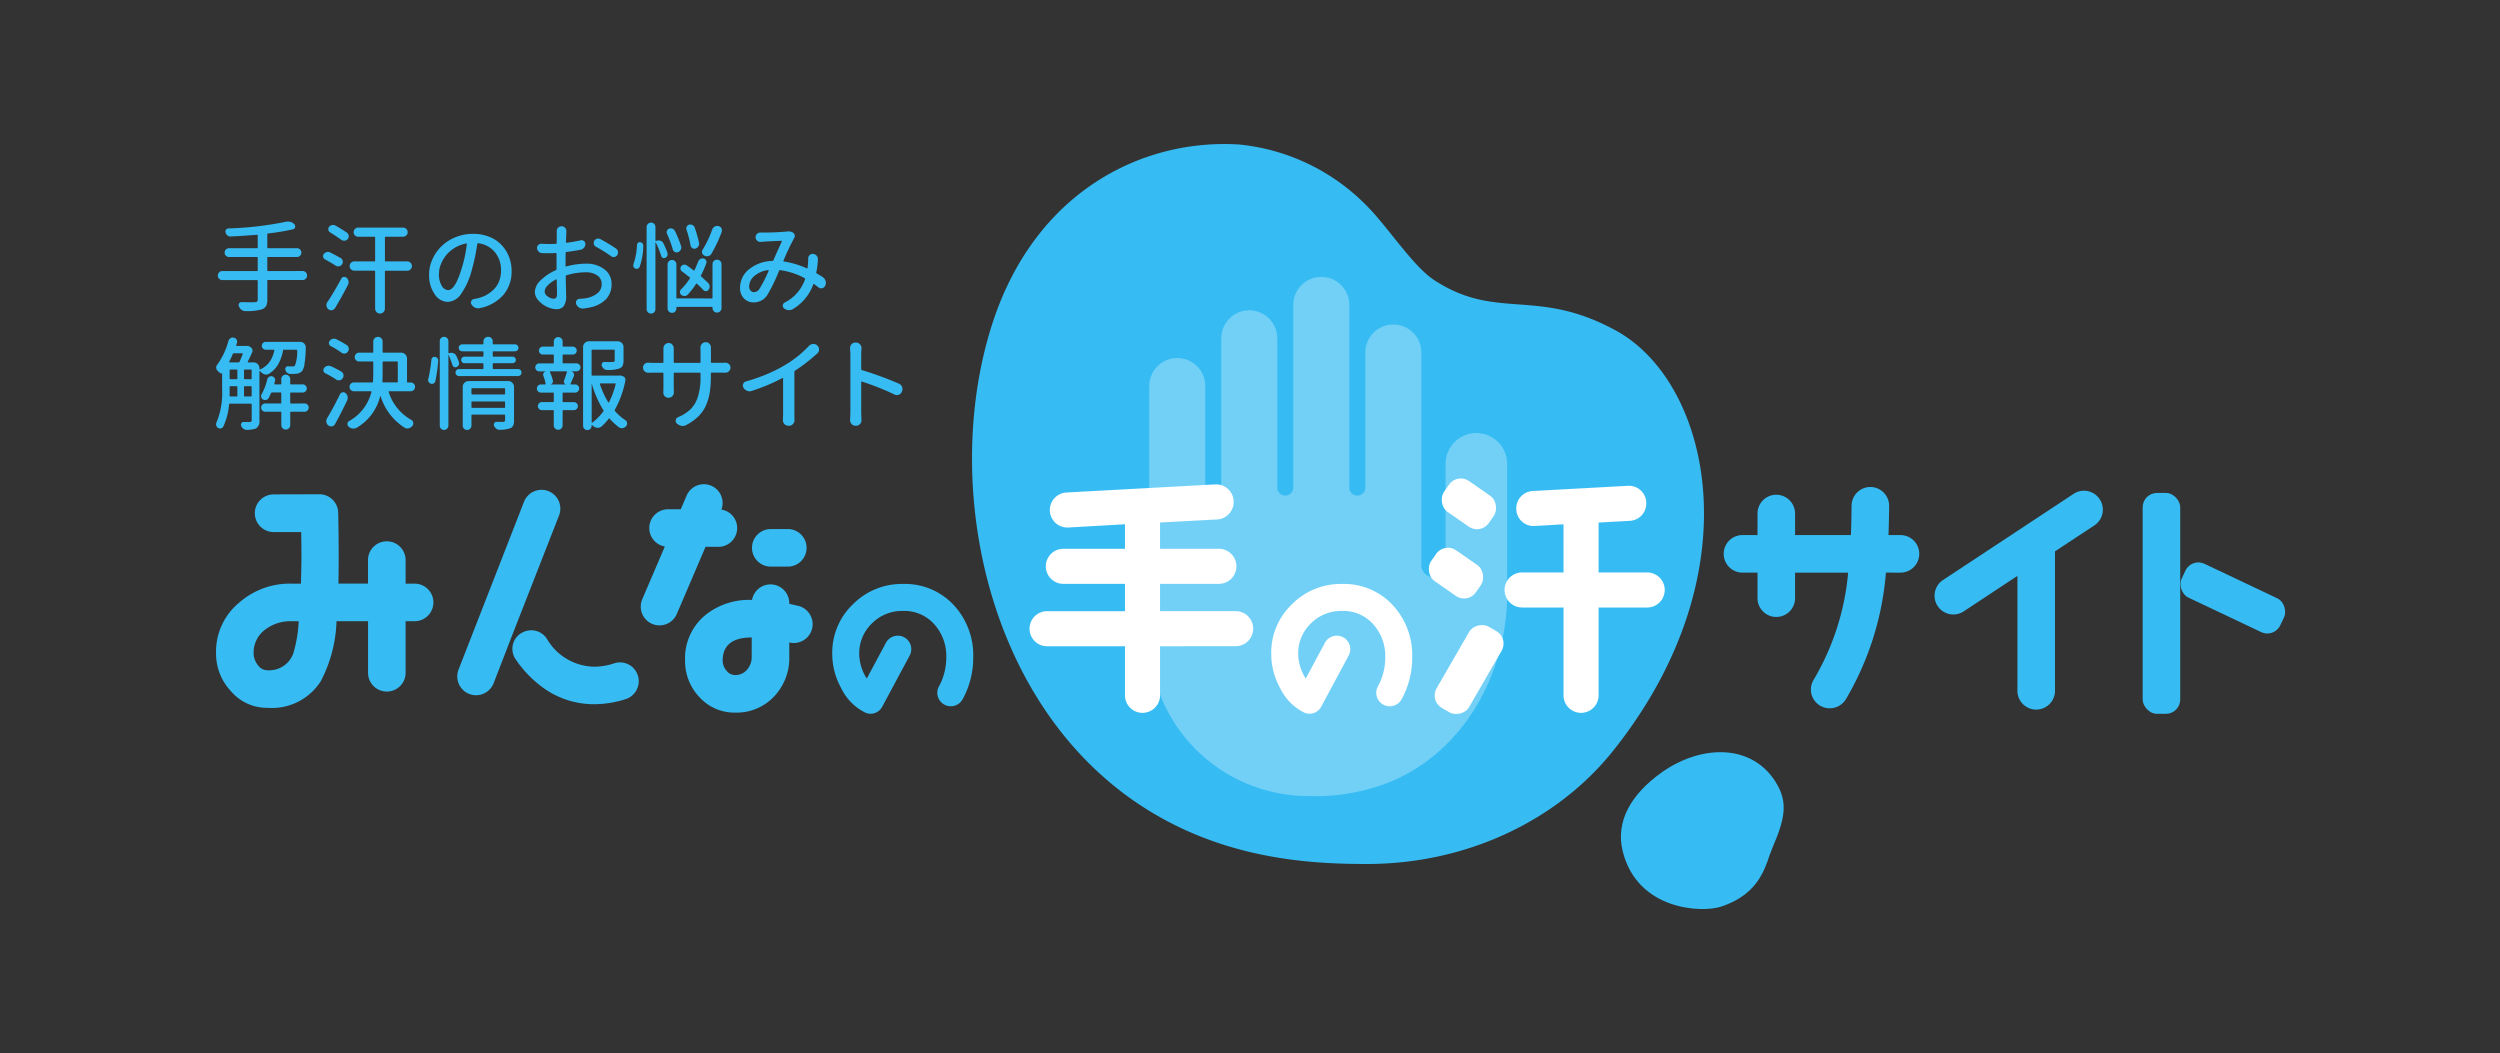 <svg xmlns="http://www.w3.org/2000/svg" width="292" height="123" viewBox="0 0 292 123">
  <rect x="0" y="0" width="292" height="123" fill="#333333" stroke="none"/>
  <g id="logo" transform="translate(-201.352 135.722)">
    <rect id="長方形_5067" data-name="長方形 5067" width="292" height="123" transform="translate(201.352 -135.722)" fill="none"/>
    <g id="グループ_3742" data-name="グループ 3742" transform="translate(226.586 -118.9)">
      <g id="グループ_3741" data-name="グループ 3741">
        <path id="パス_9225" data-name="パス 9225" d="M363.268-101.106c-9.3-5.12-13.915-1.1-21.283-5.93-2.448-1.607-5.311-6.061-7.723-8.524a24.206,24.206,0,0,0-15.012-7.3c-11.31-.73-24.029,5.5-28.972,21.278-6.012,19.186-.252,46.372,20.077,57.5,8.786,4.809,17.657,5.249,23.714,5.257,11.829.016,22.367-5.152,28.787-13.17C379.5-72.785,374.289-95.039,363.268-101.106Z" transform="translate(-199.721 122.918)" fill="#36bcf3"/>
        <path id="パス_9226" data-name="パス 9226" d="M303.766-69.063V-98.291a3.275,3.275,0,0,1,3.27-3.272,3.275,3.275,0,0,1,3.272,3.272v11.856a.935.935,0,0,0,.935.934.934.934,0,0,0,.934-.934v-17.432a3.274,3.274,0,0,1,3.272-3.27,3.274,3.274,0,0,1,3.27,3.27v17.432a.935.935,0,0,0,.936.934.934.934,0,0,0,.934-.934v-21.335a3.275,3.275,0,0,1,3.272-3.272,3.275,3.275,0,0,1,3.272,3.272v21.335a.934.934,0,0,0,.934.934.934.934,0,0,0,.934-.934V-102.21a3.275,3.275,0,0,1,3.272-3.272,3.275,3.275,0,0,1,3.272,3.272V-78.6h0v1.213a1.415,1.415,0,0,0,1.415,1.415,1.415,1.415,0,0,0,1.415-1.415V-89.2a3.6,3.6,0,0,1,3.595-3.6,3.6,3.6,0,0,1,3.6,3.6v13.96c.4,11.278-6.211,21.684-16.7,24.148a22.6,22.6,0,0,1-6.451.682,18.583,18.583,0,0,1-18.652-18.652Z" transform="translate(-194.767 126.563)" fill="#72d0f7"/>
        <path id="パス_9227" data-name="パス 9227" d="M242.7-76.914v6.025a2.195,2.195,0,0,1-2.194,2.194h0a2.195,2.195,0,0,1-2.194-2.194v-6.025h-3.684a16.147,16.147,0,0,1-1.843,7.02,6.776,6.776,0,0,1-6.2,3.1,5.521,5.521,0,0,1-4.3-1.96,6.38,6.38,0,0,1-1.725-4.445,7.381,7.381,0,0,1,2.662-5.849,8.966,8.966,0,0,1,6.112-2.253h1.14c.03-1.228.059-2.31.059-3.216,0-.264,0-1.2-.029-2.808h-3.215a2.2,2.2,0,0,1-2.2-2.2h0a2.2,2.2,0,0,1,2.19-2.2l5.345-.017a2.2,2.2,0,0,1,2.2,2.155q.1,4.424.029,8.28h3.452V-84.05a2.195,2.195,0,0,1,2.194-2.194h0A2.195,2.195,0,0,1,242.7-84.05V-81.3h1.052a2.194,2.194,0,0,1,2.193,2.194h0a2.192,2.192,0,0,1-2.193,2.193Zm-13.367,0a4.831,4.831,0,0,0-3.013.966,3.319,3.319,0,0,0-1.374,2.75,2.232,2.232,0,0,0,.468,1.374,1.389,1.389,0,0,0,1.171.644,3,3,0,0,0,2.982-1.93,15.193,15.193,0,0,0,.644-3.8Z" transform="translate(-220.558 132.648)" fill="#36bcf3"/>
        <path id="パス_9228" data-name="パス 9228" d="M247.907-73.834l-1.659,4.287a2.2,2.2,0,0,1-2.852,1.252h0a2.2,2.2,0,0,1-1.243-2.843l7.645-19.6a2.2,2.2,0,0,1,2.85-1.246h0a2.2,2.2,0,0,1,1.242,2.846l-5.6,14.307Z" transform="translate(-213.828 132.525)" fill="#36bcf3"/>
        <g id="グループ_3735" data-name="グループ 3735" transform="translate(95.02 39.757)">
          <path id="パス_9229" data-name="パス 9229" d="M308.317-73.712v5.732a2.046,2.046,0,0,1-2.047,2.047h0a2.046,2.046,0,0,1-2.047-2.047v-5.732h-9.1a2.048,2.048,0,0,1-2.048-2.047h0a2.048,2.048,0,0,1,2.048-2.048h9.1V-81h-7.2a2.048,2.048,0,0,1-2.047-2.047h0a2.048,2.048,0,0,1,2.047-2.048h7.2v-2.866l-6.613.38a2.048,2.048,0,0,1-2.161-1.927h0a2.047,2.047,0,0,1,1.933-2.161l17.376-.947a2.05,2.05,0,0,1,2.159,1.93h0a2.051,2.051,0,0,1-1.937,2.164l-6.663.357v3.071h6.874a2.048,2.048,0,0,1,2.047,2.048h0A2.048,2.048,0,0,1,315.191-81h-6.874v3.187h8.833a2.047,2.047,0,0,1,2.047,2.048h0a2.047,2.047,0,0,1-2.047,2.047Z" transform="translate(-293.079 92.615)" fill="#fff"/>
        </g>
        <path id="パス_9230" data-name="パス 9230" d="M288.363-69.808h0a1.559,1.559,0,0,1-.43-1.966,7.017,7.017,0,0,0,.868-3.416,5.528,5.528,0,0,0-1.365-3.822,4.668,4.668,0,0,0-3.7-1.6,4.961,4.961,0,0,0-3.613,1.449,4.837,4.837,0,0,0-1.491,3.591,5.463,5.463,0,0,0,.882,2.858l2.239-4.177a1.573,1.573,0,0,1,2.132-.642h0a1.574,1.574,0,0,1,.641,2.13l-3.215,5.99a1.528,1.528,0,0,1-1.972.675l-.013-.007a6.128,6.128,0,0,1-2.814-2.877,8.2,8.2,0,0,1-1.03-3.95,7.816,7.816,0,0,1,2.416-5.818,8.023,8.023,0,0,1,5.839-2.373,7.752,7.752,0,0,1,5.923,2.457,8.594,8.594,0,0,1,2.289,6.112,10.063,10.063,0,0,1-1.24,4.9A1.577,1.577,0,0,1,288.363-69.808Z" transform="translate(-203.509 135.147)" fill="#36bcf3"/>
        <g id="グループ_3736" data-name="グループ 3736" transform="translate(123.248 51.388)">
          <path id="パス_9231" data-name="パス 9231" d="M327.488-69.808h0a1.561,1.561,0,0,1-.43-1.966,7.018,7.018,0,0,0,.87-3.416,5.534,5.534,0,0,0-1.365-3.822,4.672,4.672,0,0,0-3.7-1.6,4.964,4.964,0,0,0-3.613,1.449,4.837,4.837,0,0,0-1.491,3.591,5.454,5.454,0,0,0,.883,2.858l2.238-4.177a1.573,1.573,0,0,1,2.132-.642h0a1.573,1.573,0,0,1,.641,2.13l-3.215,5.99a1.527,1.527,0,0,1-1.972.675l-.013-.007a6.133,6.133,0,0,1-2.814-2.877,8.2,8.2,0,0,1-1.029-3.95,7.815,7.815,0,0,1,2.415-5.818,8.025,8.025,0,0,1,5.839-2.373,7.752,7.752,0,0,1,5.923,2.457,8.594,8.594,0,0,1,2.289,6.112,10.063,10.063,0,0,1-1.24,4.9A1.577,1.577,0,0,1,327.488-69.808Z" transform="translate(-314.612 83.759)" fill="#fff"/>
        </g>
        <path id="パス_9232" data-name="パス 9232" d="M373.9-82.384A34.581,34.581,0,0,1,369.224-67.6a2.207,2.207,0,0,1-3.2.629h0a2.188,2.188,0,0,1-.566-2.9,29.581,29.581,0,0,0,4.028-12.508h-6.2V-79.4a2.192,2.192,0,0,1-2.193,2.193h0A2.194,2.194,0,0,1,358.9-79.4v-2.984h-1.755a2.194,2.194,0,0,1-2.193-2.194h0a2.192,2.192,0,0,1,2.193-2.193H358.9v-2.515a2.195,2.195,0,0,1,2.194-2.194h0a2.194,2.194,0,0,1,2.193,2.194v2.515h6.522q.059-1.472.078-3.438a2.2,2.2,0,0,1,2.193-2.177h0a2.2,2.2,0,0,1,2.194,2.222q-.02,1.9-.076,3.394h1.4a2.194,2.194,0,0,1,2.194,2.193h0a2.195,2.195,0,0,1-2.194,2.194Z" transform="translate(-178.857 132.445)" fill="#36bcf3"/>
        <path id="パス_9233" data-name="パス 9233" d="M387.852-84.974v16.291a2.195,2.195,0,0,1-2.194,2.194h0a2.194,2.194,0,0,1-2.193-2.194V-82.108l-6.276,4.147a2.194,2.194,0,0,1-3.036-.618h0a2.194,2.194,0,0,1,.619-3.044L390.027-91.69a2.192,2.192,0,0,1,3.04.624l.013.02a2.195,2.195,0,0,1-.625,3.039Z" transform="translate(-173.063 132.548)" fill="#36bcf3"/>
        <g id="グループ_3738" data-name="グループ 3738" transform="translate(140.958 38.406)">
          <g id="グループ_3737" data-name="グループ 3737" transform="translate(9.538 1.513)">
            <path id="パス_9234" data-name="パス 9234" d="M342.289-87.995l-3.377.2a2.017,2.017,0,0,1-2.135-1.9l0-.054a2.019,2.019,0,0,1,1.905-2.131l11.143-.61a2.018,2.018,0,0,1,2.126,1.9l0,.06a2.018,2.018,0,0,1-1.9,2.132c-1.975.108-3.663.2-3.663.2v5.828h5.676a2.048,2.048,0,0,1,2.048,2.048h0a2.048,2.048,0,0,1-2.048,2.047h-5.676v10.257a2.047,2.047,0,0,1-2.047,2.047h0a2.047,2.047,0,0,1-2.048-2.047V-78.276h-4.84a2.048,2.048,0,0,1-2.047-2.047h0a2.048,2.048,0,0,1,2.047-2.048h4.84Z" transform="translate(-335.402 92.491)" fill="#fff"/>
          </g>
          <rect id="長方形_5068" data-name="長方形 5068" width="6.376" height="4.387" rx="1.67" transform="matrix(0.82, 0.572, -0.572, 0.82, 4.017, 0)" fill="#fff"/>
          <rect id="長方形_5069" data-name="長方形 5069" width="6.376" height="4.387" rx="1.67" transform="matrix(0.82, 0.572, -0.572, 0.82, 2.509, 8.089)" fill="#fff"/>
          <rect id="長方形_5070" data-name="長方形 5070" width="10.957" height="4.387" rx="1.67" transform="translate(0.761 26.621) rotate(-60)" fill="#fff"/>
        </g>
        <path id="パス_9235" data-name="パス 9235" d="M247.256-76.3a2.143,2.143,0,0,1,.9-3.128h0a2.181,2.181,0,0,1,2.754.742,6.523,6.523,0,0,0,5.576,3.294,7.577,7.577,0,0,0,2.333-.4,2.178,2.178,0,0,1,2.613,1.118h0a2.2,2.2,0,0,1-1.309,3.073,12.031,12.031,0,0,1-3.638.591,10.1,10.1,0,0,1-6-1.93A13.223,13.223,0,0,1,247.256-76.3Z" transform="translate(-212.289 136.44)" fill="#36bcf3"/>
        <g id="グループ_3739" data-name="グループ 3739" transform="translate(49.606 39.736)">
          <path id="パス_9236" data-name="パス 9236" d="M270.5-84.259h1.989a2.194,2.194,0,0,0,2.193-2.194,2.194,2.194,0,0,0-2.193-2.194H270.5a2.195,2.195,0,0,0-2.194,2.194A2.195,2.195,0,0,0,270.5-84.259Z" transform="translate(-255.313 93.882)" fill="#36bcf3"/>
          <path id="パス_9237" data-name="パス 9237" d="M267.484-85.319a2.194,2.194,0,0,0,2.194-2.193,2.188,2.188,0,0,0-1.843-2.159,2.188,2.188,0,0,0-1.185-2.783h0a2.192,2.192,0,0,0-2.879,1.154l-.682,1.594h-1.483a2.195,2.195,0,0,0-2.194,2.194,2.189,2.189,0,0,0,1.817,2.155L258.593-79.2a2.193,2.193,0,0,0,1.154,2.88,2.2,2.2,0,0,0,2.88-1.155l3.358-7.849Z" transform="translate(-258.416 92.631)" fill="#36bcf3"/>
          <path id="パス_9238" data-name="パス 9238" d="M275.536-81.228l-1.012-.229v-.076a2.194,2.194,0,0,0-2.193-2.194,2.19,2.19,0,0,0-2.16,1.853l-.034-.039a8.116,8.116,0,0,0-5.5,1.843,6.512,6.512,0,0,0-2.281,5.234,6.057,6.057,0,0,0,1.7,4.3,5.488,5.488,0,0,0,4.153,1.784,6,6,0,0,0,4.533-1.872,6.494,6.494,0,0,0,1.784-4.621v-1.7l.042.009A2.2,2.2,0,0,0,277.2-78.6,2.2,2.2,0,0,0,275.536-81.228Zm-5.4,5.983a2.187,2.187,0,0,1-.527,1.462,1.771,1.771,0,0,1-1.4.644,1.235,1.235,0,0,1-1.024-.527,1.762,1.762,0,0,1-.439-1.171c0-1.783,1.14-2.69,3.392-2.69Z" transform="translate(-257.178 95.426)" fill="#36bcf3"/>
        </g>
        <rect id="長方形_5071" data-name="長方形 5071" width="4.387" height="25.797" rx="1.67" transform="translate(225.029 40.755)" fill="#36bcf3"/>
        <rect id="長方形_5072" data-name="長方形 5072" width="12.742" height="4.37" rx="1.663" transform="translate(240.384 57.723) rotate(-154.636)" fill="#36bcf3"/>
        <path id="パス_9239" data-name="パス 9239" d="M230.036-104.192a.071.071,0,0,0-.081-.08h-1.472c-.062,0-.1.026-.1.08a5.177,5.177,0,0,1-.551,1.594,3.276,3.276,0,0,1-1.084,1.13.609.609,0,0,1-.336.1.542.542,0,0,1-.185-.034.9.9,0,0,1-.462-.3l-.07-.07a.074.074,0,0,0-.047-.005.027.027,0,0,0-.022.029v5.723a.986.986,0,0,1-.406.951,3.308,3.308,0,0,1-1.089.162h-.012a.549.549,0,0,1-.371-.139.741.741,0,0,1-.255-.336.334.334,0,0,1,.035-.306.261.261,0,0,1,.254-.134h.719a.291.291,0,0,0,.168-.058.189.189,0,0,0,.053-.15v-1.854c0-.054-.032-.081-.093-.081h-2.456c-.062,0-.093.028-.093.081a7.636,7.636,0,0,1-.683,2.607.372.372,0,0,1-.267.2.41.41,0,0,1-.336-.063.425.425,0,0,1-.208-.279.431.431,0,0,1-.024-.139.522.522,0,0,1,.046-.209,9.1,9.1,0,0,0,.661-3.915v-1.866c-.008-.008-.012-.008-.012,0a.127.127,0,0,1-.209.012c-.092-.078-.185-.159-.277-.243a.472.472,0,0,1-.185-.336.222.222,0,0,1-.012-.07.489.489,0,0,1,.1-.3,8.618,8.618,0,0,0,1.332-2.805.539.539,0,0,1,.244-.323.5.5,0,0,1,.277-.081.3.3,0,0,1,.116.024.466.466,0,0,1,.314.219.47.47,0,0,1,.068.243.467.467,0,0,1-.022.139c-.032.1-.062.193-.093.279a.052.052,0,0,0,.012.058.063.063,0,0,0,.046.022h1.182a.275.275,0,0,1,.255.035l.2.116a.468.468,0,0,1,.191.25.438.438,0,0,1-.005.306q-.244.57-.533,1.137a.059.059,0,0,0,.007.058.045.045,0,0,0,.039.022h.637a.663.663,0,0,1,.487.2.663.663,0,0,1,.2.487v.08a.057.057,0,0,0,.029.053.051.051,0,0,0,.053.005,2.756,2.756,0,0,0,1.112-.9,3.6,3.6,0,0,0,.545-1.327c.007-.054-.02-.08-.081-.08h-.928a.431.431,0,0,1-.318-.134.439.439,0,0,1-.134-.325.441.441,0,0,1,.134-.325.435.435,0,0,1,.318-.133h4.02a.663.663,0,0,1,.487.2.663.663,0,0,1,.173.452,12.781,12.781,0,0,1-.151,1.924,1.692,1.692,0,0,1-.267.811.985.985,0,0,1-.683.336,5.538,5.538,0,0,1-.568.022h-.15a.514.514,0,0,1-.353-.139.7.7,0,0,1-.215-.347.346.346,0,0,1,.058-.284.272.272,0,0,1,.256-.122c.146.008.307.012.486.012a.368.368,0,0,0,.325-.1A4.585,4.585,0,0,0,230.036-104.192Zm-6.362.418a.058.058,0,0,0-.005-.058.061.061,0,0,0-.053-.024h-.974a.128.128,0,0,0-.127.081c-.146.347-.285.649-.416.9a.073.073,0,0,0,0,.058.045.045,0,0,0,.046.022h1.031a.127.127,0,0,0,.127-.08C223.42-103.118,223.543-103.42,223.674-103.774Zm-1.436,3.766c-.062,0-.093.026-.093.081v1.02c-.008.062.02.092.081.092h.741c.054,0,.081-.03.081-.092v-1.02a.072.072,0,0,0-.081-.081Zm0-1.947c-.062,0-.093.028-.093.081v.95a.083.083,0,0,0,.093.093h.729c.054,0,.081-.032.081-.093v-.95a.072.072,0,0,0-.081-.081Zm1.669,0a.072.072,0,0,0-.081.081v.95c0,.062.026.093.081.093h.717a.083.083,0,0,0,.093-.093v-.95c0-.054-.032-.081-.093-.081Zm-.081,3.048c0,.062.026.092.081.092h.717a.082.082,0,0,0,.093-.092v-1.02c0-.055-.032-.081-.093-.081h-.717a.071.071,0,0,0-.081.081Zm7.079.914a.457.457,0,0,1,.336.139.462.462,0,0,1,.139.336.481.481,0,0,1-.139.342.452.452,0,0,1-.336.145h-1.6a.072.072,0,0,0-.081.081v1.483a.5.5,0,0,1-.156.365.507.507,0,0,1-.371.156.491.491,0,0,1-.365-.156.515.515,0,0,1-.15-.365V-96.95c0-.054-.032-.081-.093-.081H226.3a.452.452,0,0,1-.336-.145.481.481,0,0,1-.139-.342.462.462,0,0,1,.139-.336.457.457,0,0,1,.336-.139h1.784a.082.082,0,0,0,.093-.092v-1.1a.083.083,0,0,0-.093-.093h-.984a.126.126,0,0,0-.127.081,5.691,5.691,0,0,1-.279.568.423.423,0,0,1-.279.221.754.754,0,0,1-.127.012.531.531,0,0,1-.243-.059.425.425,0,0,1-.209-.265.338.338,0,0,1-.022-.127.419.419,0,0,1,.058-.209,6.868,6.868,0,0,0,.671-1.762.475.475,0,0,1,.209-.289.441.441,0,0,1,.348-.063.448.448,0,0,1,.289.2.43.43,0,0,1,.058.353c-.024.1-.05.2-.081.313a.054.054,0,0,0,.012.059.069.069,0,0,0,.046.022h.661c.062,0,.093-.026.093-.081v-.532a.5.5,0,0,1,.15-.371.5.5,0,0,1,.365-.151.512.512,0,0,1,.371.151.489.489,0,0,1,.156.371v.532a.072.072,0,0,0,.081.081h1.38a.459.459,0,0,1,.335.139.457.457,0,0,1,.139.336.457.457,0,0,1-.139.336.458.458,0,0,1-.335.138h-1.38c-.054,0-.081.032-.081.093v1.1c0,.062.028.092.081.092Z" transform="translate(-220.558 128.298)" fill="#36bcf3"/>
        <path id="パス_9240" data-name="パス 9240" d="M232.2-101.7a.544.544,0,0,1,.243.36.574.574,0,0,1,.012.116.542.542,0,0,1-.105.313.509.509,0,0,1-.359.221.377.377,0,0,1-.093.012.555.555,0,0,1-.323-.105,9.242,9.242,0,0,0-1.229-.707.42.42,0,0,1-.233-.267.567.567,0,0,1-.012-.116.421.421,0,0,1,.081-.243.642.642,0,0,1,.348-.243.7.7,0,0,1,.173-.024.757.757,0,0,1,.255.046A12.574,12.574,0,0,1,232.2-101.7Zm-.163,2.654a.388.388,0,0,1,.29-.231.368.368,0,0,1,.092-.012.385.385,0,0,1,.267.1.7.7,0,0,1,.243.382,1.136,1.136,0,0,1,.012.163.843.843,0,0,1-.058.3q-.66,1.389-1.426,2.78a.484.484,0,0,1-.336.255.7.7,0,0,1-.116.012.492.492,0,0,1-.3-.1.577.577,0,0,1-.255-.394.638.638,0,0,1-.012-.127.612.612,0,0,1,.093-.325Q231.307-97.547,232.036-99.042Zm.8-5.747a.506.506,0,0,1,.219.359.338.338,0,0,1,.012.081.538.538,0,0,1-.116.336.517.517,0,0,1-.348.209h-.07a.521.521,0,0,1-.323-.105,9.133,9.133,0,0,0-1.228-.753.416.416,0,0,1-.221-.279.4.4,0,0,1,.07-.347.674.674,0,0,1,.348-.233.622.622,0,0,1,.162-.022.6.6,0,0,1,.255.058A10.763,10.763,0,0,1,232.836-104.789Zm7.82,4.507a.5.5,0,0,1,.151.365.5.5,0,0,1-.151.365.5.5,0,0,1-.37.151h-2.5a.064.064,0,0,0-.053.022.063.063,0,0,0-.005.058,5.617,5.617,0,0,0,2.63,3.256.417.417,0,0,1,.231.313.534.534,0,0,1,.012.105.444.444,0,0,1-.1.289.829.829,0,0,1-.418.279.7.7,0,0,1-.173.024.653.653,0,0,1-.313-.081,6.745,6.745,0,0,1-2.816-3.684.021.021,0,0,0-.024-.024c-.016,0-.022.008-.022.024a5.887,5.887,0,0,1-2.746,3.684.822.822,0,0,1-.372.092H233.5a.918.918,0,0,1-.452-.219.41.41,0,0,1-.138-.313.354.354,0,0,1,.185-.336,5.4,5.4,0,0,0,2.619-3.407.054.054,0,0,0-.012-.058.084.084,0,0,0-.058-.022h-1.981a.5.5,0,0,1-.36-.151.5.5,0,0,1-.15-.365.5.5,0,0,1,.15-.365.494.494,0,0,1,.36-.15H235.8c.054,0,.085-.032.093-.093.024-.355.034-.753.034-1.193V-102.8a.072.072,0,0,0-.081-.081h-1.575a.486.486,0,0,1-.359-.151.494.494,0,0,1-.151-.365.493.493,0,0,1,.151-.364.486.486,0,0,1,.359-.151h1.575c.055,0,.081-.03.081-.092v-1.206a.514.514,0,0,1,.163-.388.541.541,0,0,1,.388-.156.52.52,0,0,1,.382.156.523.523,0,0,1,.156.388V-104a.081.081,0,0,0,.093.092h2.073a.665.665,0,0,1,.487.2.662.662,0,0,1,.2.486v2.7a.082.082,0,0,0,.092.093h.325A.5.5,0,0,1,240.657-100.283Zm-3.545-2.595c-.063,0-.093.028-.093.081v1.089c0,.394-.008.787-.022,1.181-.008.062.018.093.08.093H238.7a.082.082,0,0,0,.092-.093v-2.27c0-.054-.03-.081-.092-.081Z" transform="translate(-217.563 128.281)" fill="#36bcf3"/>
        <path id="パス_9241" data-name="パス 9241" d="M240.253-100.569a.388.388,0,0,1-.2.255.416.416,0,0,1-.324.029.449.449,0,0,1-.26-.214.5.5,0,0,1-.058-.221.4.4,0,0,1,.024-.127,16.54,16.54,0,0,0,.359-2.224.366.366,0,0,1,.139-.267.361.361,0,0,1,.289-.081.41.41,0,0,1,.279.158.412.412,0,0,1,.092.294A17.334,17.334,0,0,1,240.253-100.569Zm2.758-2.236a.417.417,0,0,1-.018.325.5.5,0,0,1-.237.243.343.343,0,0,1-.3.005.368.368,0,0,1-.2-.226q-.207-.625-.44-1.181a.034.034,0,0,0-.022-.012.01.01,0,0,0-.012.012v8.25a.491.491,0,0,1-.151.359.491.491,0,0,1-.359.151.473.473,0,0,1-.353-.151.5.5,0,0,1-.145-.359v-9.872a.481.481,0,0,1,.145-.353.482.482,0,0,1,.353-.145.5.5,0,0,1,.359.145.477.477,0,0,1,.151.353v1.368a.052.052,0,0,0,.022.041.042.042,0,0,0,.047.005.77.77,0,0,1,.26-.046.777.777,0,0,1,.261.046.632.632,0,0,1,.359.36C242.848-103.227,242.941-103,243.011-102.805Zm3.951.729c0,.055.03.081.092.081h2.862a.39.39,0,0,1,.285.122.4.4,0,0,1,.121.289.4.4,0,0,1-.121.29.394.394,0,0,1-.285.121h-6.882a.407.407,0,0,1-.3-.121.4.4,0,0,1-.121-.29.4.4,0,0,1,.121-.289.4.4,0,0,1,.3-.122h2.746c.062,0,.093-.026.093-.081v-.51a.082.082,0,0,0-.093-.092h-2.121a.37.37,0,0,1-.272-.11.37.37,0,0,1-.11-.272.37.37,0,0,1,.11-.272.37.37,0,0,1,.272-.11h2.121a.083.083,0,0,0,.093-.093v-.44a.082.082,0,0,0-.093-.092h-2.386a.4.4,0,0,1-.285-.117.384.384,0,0,1-.121-.289.384.384,0,0,1,.121-.289.4.4,0,0,1,.285-.117h2.386a.082.082,0,0,0,.093-.092v-.243a.521.521,0,0,1,.162-.389.542.542,0,0,1,.389-.156.525.525,0,0,1,.382.156.531.531,0,0,1,.156.389v.243a.081.081,0,0,0,.092.092h2.5a.4.4,0,0,1,.29.117.394.394,0,0,1,.116.289.394.394,0,0,1-.116.289.4.4,0,0,1-.29.117h-2.5a.081.081,0,0,0-.092.092v.44a.082.082,0,0,0,.092.093h2.214a.386.386,0,0,1,.277.11.36.36,0,0,1,.116.272.36.36,0,0,1-.116.272.386.386,0,0,1-.277.11h-2.214a.081.081,0,0,0-.092.092Zm1.8,1.483a.653.653,0,0,1,.486.2.663.663,0,0,1,.2.481V-96a1.509,1.509,0,0,1-.1.6.625.625,0,0,1-.365.325,3.764,3.764,0,0,1-1.239.173h-.012a.549.549,0,0,1-.371-.139.788.788,0,0,1-.255-.347.349.349,0,0,1,.051-.307.276.276,0,0,1,.261-.133h.775a.3.3,0,0,0,.163-.053.188.188,0,0,0,.046-.145v-.557c0-.062-.028-.092-.08-.092h-3.755a.081.081,0,0,0-.092.092v1.194a.491.491,0,0,1-.151.359.493.493,0,0,1-.359.151.5.5,0,0,1-.36-.151.489.489,0,0,1-.15-.359v-4.518a.652.652,0,0,1,.2-.481.658.658,0,0,1,.481-.2Zm-.36.928c0-.062-.028-.093-.08-.093h-3.755a.082.082,0,0,0-.092.093v.556c0,.054.03.081.092.081h3.755a.072.072,0,0,0,.08-.081Zm-3.927,2.109a.081.081,0,0,0,.092.092h3.755c.053,0,.08-.03.08-.092v-.557c0-.062-.028-.092-.08-.092h-3.755a.081.081,0,0,0-.092.092Z" transform="translate(-214.642 128.278)" fill="#36bcf3"/>
        <path id="パス_9242" data-name="パス 9242" d="M252.223-103.7a.081.081,0,0,0-.092.092v.858c0,.054.03.081.092.081h1.518a.455.455,0,0,1,.336.139.447.447,0,0,1,.139.33.447.447,0,0,1-.139.33.455.455,0,0,1-.336.139h-.568a.011.011,0,0,0-.012.012.382.382,0,0,1,.267.214.4.4,0,0,1,.012.342c-.154.371-.281.665-.382.88-.016.024-.017.043-.005.058a.06.06,0,0,0,.051.024h.487a.457.457,0,0,1,.336.139.459.459,0,0,1,.138.336.456.456,0,0,1-.138.335.457.457,0,0,1-.336.139h-1.368a.082.082,0,0,0-.092.093v.938c0,.054.03.081.092.081h1.228a.444.444,0,0,1,.325.139.447.447,0,0,1,.139.33.447.447,0,0,1-.139.33.444.444,0,0,1-.325.139h-1.228a.082.082,0,0,0-.092.093v1.679a.51.51,0,0,1-.151.372.5.5,0,0,1-.365.15.5.5,0,0,1-.365-.15.508.508,0,0,1-.15-.372V-97.11c0-.062-.028-.093-.081-.093H249.71a.44.44,0,0,1-.331-.139.462.462,0,0,1-.133-.33.462.462,0,0,1,.133-.33.44.44,0,0,1,.331-.139h1.309a.072.072,0,0,0,.081-.081v-.938c0-.062-.028-.093-.081-.093H249.6a.452.452,0,0,1-.335-.139.452.452,0,0,1-.139-.335.455.455,0,0,1,.139-.336.452.452,0,0,1,.335-.139h.476c.062,0,.084-.028.07-.081a4.716,4.716,0,0,0-.255-.9.393.393,0,0,1,.005-.331.365.365,0,0,1,.25-.2v-.012H249.4a.439.439,0,0,1-.323-.139.447.447,0,0,1-.139-.33.447.447,0,0,1,.139-.33.439.439,0,0,1,.323-.139h1.623a.072.072,0,0,0,.081-.081v-.858c0-.062-.028-.092-.081-.092h-1.193a.445.445,0,0,1-.33-.134.439.439,0,0,1-.134-.323.463.463,0,0,1,.134-.331.44.44,0,0,1,.33-.139h1.193a.071.071,0,0,0,.081-.08v-.522a.494.494,0,0,1,.15-.36.5.5,0,0,1,.365-.15.5.5,0,0,1,.365.15.5.5,0,0,1,.151.36v.522c0,.054.03.08.092.08h1.089a.447.447,0,0,1,.325.139.452.452,0,0,1,.139.331.429.429,0,0,1-.139.323.452.452,0,0,1-.325.134Zm.29,3.5c.008,0,.01,0,.01-.005s0-.007-.01-.007a.294.294,0,0,1-.2-.168.355.355,0,0,1-.017-.272q.209-.556.336-1a.055.055,0,0,0-.005-.053.059.059,0,0,0-.053-.029h-1.878a.061.061,0,0,0-.053.024.049.049,0,0,0,.007.058,5.863,5.863,0,0,1,.347,1,.343.343,0,0,1-.046.272.351.351,0,0,1-.231.168v.012Zm6.175-1.031a.489.489,0,0,1,.313.012l.185.07a.373.373,0,0,1,.226.185.452.452,0,0,1,.053.29,11.507,11.507,0,0,1-1.24,3.441.118.118,0,0,0,.024.138,5.671,5.671,0,0,0,1.2,1.055.431.431,0,0,1,.209.336.208.208,0,0,1,.012.07.462.462,0,0,1-.117.3.683.683,0,0,1-.381.231.78.78,0,0,1-.129.012.591.591,0,0,1-.313-.092,7.108,7.108,0,0,1-1.1-1.021c-.032-.046-.066-.046-.105,0a7.369,7.369,0,0,1-.857.916.673.673,0,0,1-.418.151h-.081a.906.906,0,0,1-.5-.233l-.092-.092q-.012-.012-.035,0a.035.035,0,0,0-.022.034v.058a.478.478,0,0,1-.146.353.469.469,0,0,1-.347.146.491.491,0,0,1-.353-.146.468.468,0,0,1-.151-.353v-9.188a.654.654,0,0,1,.2-.486.667.667,0,0,1,.481-.2h3.361a.667.667,0,0,1,.481.2.649.649,0,0,1,.2.486v1.553a1.422,1.422,0,0,1-.11.625.673.673,0,0,1-.411.325,4.094,4.094,0,0,1-1.39.163.6.6,0,0,1-.382-.139.736.736,0,0,1-.243-.348.339.339,0,0,1,.034-.313.3.3,0,0,1,.267-.139q.347.012.579.012.266,0,.394-.012a.389.389,0,0,0,.185-.046.17.17,0,0,0,.046-.139v-1.171c0-.054-.03-.08-.092-.08h-2.515c-.062,0-.092.026-.092.08v2.875c0,.054.03.08.092.08h3.071Zm-3.14.985a.01.01,0,0,0-.012-.012c-.008,0-.011,0-.011.012v4.461a.036.036,0,0,0,.029.034.058.058,0,0,0,.051,0,6.063,6.063,0,0,0,1.286-1.309.114.114,0,0,0,0-.139A12.458,12.458,0,0,1,255.548-100.25Zm2.781,0a.054.054,0,0,0-.012-.058.068.068,0,0,0-.046-.024h-1.726a.061.061,0,0,0-.053.024.062.062,0,0,0-.007.058,10.037,10.037,0,0,0,.974,2.121.076.076,0,0,0,.053.022.043.043,0,0,0,.041-.022A9.79,9.79,0,0,0,258.33-100.25Z" transform="translate(-211.652 128.284)" fill="#36bcf3"/>
        <path id="パス_9243" data-name="パス 9243" d="M266.545-102.955a.072.072,0,0,0,.081.081h1.031q.313,0,.556-.012h.035a.576.576,0,0,1,.4.162.518.518,0,0,1,.185.406.564.564,0,0,1-.185.428.583.583,0,0,1-.428.173h-.012c-.162-.007-.344-.01-.544-.01h-1.043c-.054,0-.081.03-.081.092v.313a12.133,12.133,0,0,1-.133,1.924,6.172,6.172,0,0,1-.452,1.524,4.079,4.079,0,0,1-.875,1.257,6.091,6.091,0,0,1-1.4,1,.807.807,0,0,1-.417.116.905.905,0,0,1-.151-.012,1.034,1.034,0,0,1-.533-.265l-.022-.012a.411.411,0,0,1-.127-.3.367.367,0,0,1,.012-.092.421.421,0,0,1,.255-.336,4.812,4.812,0,0,0,1.489-.95,3.532,3.532,0,0,0,.845-1.46,7.66,7.66,0,0,0,.3-2.318v-.382c0-.062-.026-.092-.08-.092h-2.967c-.054,0-.081.03-.081.092v1.692l.012.532a.609.609,0,0,1-.173.43.608.608,0,0,1-.447.185.607.607,0,0,1-.445-.185.635.635,0,0,1-.163-.43l.012-.532v-1.692c0-.062-.026-.092-.08-.092h-1.079c-.193,0-.394,0-.6.01h-.012a.583.583,0,0,1-.428-.173.564.564,0,0,1-.185-.428.564.564,0,0,1,.185-.428.581.581,0,0,1,.394-.151h.046c.215.016.417.024.6.024h1.079a.071.071,0,0,0,.08-.081v-1.6a.643.643,0,0,1,.163-.44.6.6,0,0,1,.452-.2.549.549,0,0,1,.428.2.633.633,0,0,1,.162.428v1.611a.072.072,0,0,0,.081.081h2.967a.071.071,0,0,0,.08-.081v-1.3l-.011-.394a.623.623,0,0,1,.173-.44.6.6,0,0,1,.452-.2.561.561,0,0,1,.44.2.634.634,0,0,1,.162.43v1.7Z" transform="translate(-208.744 128.427)" fill="#36bcf3"/>
        <path id="パス_9244" data-name="パス 9244" d="M273.6-102a.147.147,0,0,0-.07.127v4.9l.012.754a.619.619,0,0,1-.175.44.549.549,0,0,1-.44.208h-.1a.6.6,0,0,1-.464-.208.623.623,0,0,1-.173-.44l.024-.754V-101.1a.045.045,0,0,0-.03-.046.058.058,0,0,0-.051,0,21.791,21.791,0,0,1-3.58,1.506.7.7,0,0,1-.243.047.85.85,0,0,1-.3-.058.872.872,0,0,1-.428-.372.465.465,0,0,1-.07-.243.478.478,0,0,1,.047-.2.456.456,0,0,1,.335-.289,20.051,20.051,0,0,0,2.538-.892,16.224,16.224,0,0,0,2.167-1.113,12.858,12.858,0,0,0,2.641-2.143.742.742,0,0,1,.476-.221h.046a.628.628,0,0,1,.428.163.626.626,0,0,1,.221.486.6.6,0,0,1-.2.452A20.321,20.321,0,0,1,273.6-102Z" transform="translate(-205.981 128.477)" fill="#36bcf3"/>
        <path id="パス_9245" data-name="パス 9245" d="M282.766-100.452a.669.669,0,0,1,.371.384.749.749,0,0,1,.046.254.725.725,0,0,1-.058.279l-.012.035a.638.638,0,0,1-.359.347.791.791,0,0,1-.231.035.62.62,0,0,1-.279-.07,31.26,31.26,0,0,0-3.8-1.507.053.053,0,0,0-.051.007.056.056,0,0,0-.029.051v3.58l.034.882a.633.633,0,0,1-.162.428.582.582,0,0,1-.452.209h-.093a.562.562,0,0,1-.452-.209.609.609,0,0,1-.173-.428l.035-.882v-6.858l-.035-.707a.619.619,0,0,1,.162-.418.566.566,0,0,1,.453-.208h.092a.585.585,0,0,1,.452.208.61.61,0,0,1,.173.43l-.034.7v1.761a.106.106,0,0,0,.08.116A40.663,40.663,0,0,1,282.766-100.452Z" transform="translate(-203.01 128.439)" fill="#36bcf3"/>
        <g id="グループ_3740" data-name="グループ 3740" transform="translate(0.209 9.054)">
          <path id="パス_9246" data-name="パス 9246" d="M230.625-110.247a.505.505,0,0,1,.368.152.514.514,0,0,1,.152.374.511.511,0,0,1-.152.373.5.5,0,0,1-.368.152h-4.049q-.079,0-.079.091v2.182a1.584,1.584,0,0,1-.152.78.912.912,0,0,1-.527.385,6.5,6.5,0,0,1-1.878.192.75.75,0,0,1-.452-.147.986.986,0,0,1-.306-.4.362.362,0,0,1,.017-.346.294.294,0,0,1,.289-.152c.24,0,.482,0,.724.012h.385q.327,0,.43-.012a.39.39,0,0,0,.271-.074.335.335,0,0,0,.079-.254V-109.1a.079.079,0,0,0-.089-.091h-4.049a.5.5,0,0,1-.368-.152.5.5,0,0,1-.152-.368.514.514,0,0,1,.152-.38.5.5,0,0,1,.368-.152h4.049c.06,0,.089-.026.089-.079v-1.47a.079.079,0,0,0-.089-.091h-3.258a.5.5,0,0,1-.367-.152.5.5,0,0,1-.154-.363.491.491,0,0,1,.154-.361.5.5,0,0,1,.367-.152h3.258c.06,0,.089-.026.089-.08v-1.424c0-.053-.026-.076-.079-.068q-1.809.148-3.11.2h-.022a.5.5,0,0,1-.329-.125.621.621,0,0,1-.215-.339.341.341,0,0,1,.046-.317.345.345,0,0,1,.271-.159,38.561,38.561,0,0,0,6.741-.78,1.4,1.4,0,0,1,.238-.022,1,1,0,0,1,.294.046.873.873,0,0,1,.441.271.329.329,0,0,1,.1.238.66.66,0,0,1-.011.113.325.325,0,0,1-.26.238,27.11,27.11,0,0,1-2.908.486.083.083,0,0,0-.079.091v1.539q0,.091.079.091h3.382a.5.5,0,0,1,.368.152.5.5,0,0,1,.152.361.5.5,0,0,1-.152.363.492.492,0,0,1-.356.152h-3.394q-.079,0-.079.091v1.47a.07.07,0,0,0,.079.079Z" transform="translate(-220.717 116.027)" fill="#36bcf3"/>
          <path id="パス_9247" data-name="パス 9247" d="M232.126-111.857a.477.477,0,0,1,.238.327.559.559,0,0,1,.012.113.519.519,0,0,1-.091.294.523.523,0,0,1-.339.226.559.559,0,0,1-.113.012.518.518,0,0,1-.294-.091q-.532-.339-1.234-.724a.41.41,0,0,1-.214-.271.293.293,0,0,1-.022-.113.37.37,0,0,1,.089-.238.594.594,0,0,1,.328-.226.519.519,0,0,1,.147-.024.635.635,0,0,1,.26.056Q231.595-112.163,232.126-111.857Zm-.656,5.847a.522.522,0,0,1-.351.238.5.5,0,0,1-.1.012.511.511,0,0,1-.317-.113.58.58,0,0,1-.227-.4.461.461,0,0,1-.011-.1.574.574,0,0,1,.113-.339q.838-1.267,1.617-2.726a.379.379,0,0,1,.282-.215h.079a.418.418,0,0,1,.272.1.709.709,0,0,1,.215.4.733.733,0,0,1,.011.125.7.7,0,0,1-.079.317Q232.239-107.288,231.47-106.01Zm1.391-8.811a.461.461,0,0,1,.2.351.248.248,0,0,1,.012.068.482.482,0,0,1-.113.317.5.5,0,0,1-.352.2h-.079a.556.556,0,0,1-.327-.1c-.34-.248-.78-.543-1.324-.882a.453.453,0,0,1-.192-.294v-.079a.451.451,0,0,1,.091-.272.664.664,0,0,1,.351-.2.541.541,0,0,1,.113-.012.579.579,0,0,1,.294.08Q232.285-115.216,232.861-114.821Zm7.046,3.36a.521.521,0,0,1,.385.159.522.522,0,0,1,.158.384.524.524,0,0,1-.158.385.524.524,0,0,1-.385.158h-2.523c-.06,0-.089.028-.089.08v4.342a.565.565,0,0,1-.164.407.535.535,0,0,1-.4.171.553.553,0,0,1-.407-.171.555.555,0,0,1-.169-.407V-110.3a.071.071,0,0,0-.079-.08h-2.353a.522.522,0,0,1-.384-.158.521.521,0,0,1-.159-.385.518.518,0,0,1,.159-.384.518.518,0,0,1,.384-.159h2.353a.07.07,0,0,0,.079-.079v-2.714q0-.091-.079-.091h-1.9a.519.519,0,0,1-.38-.152.514.514,0,0,1-.152-.374.529.529,0,0,1,.152-.378.509.509,0,0,1,.38-.158h5.248a.511.511,0,0,1,.373.158.514.514,0,0,1,.159.378.5.5,0,0,1-.159.374.521.521,0,0,1-.373.152h-2.037a.079.079,0,0,0-.089.091v2.714c0,.053.029.079.089.079Z" transform="translate(-217.782 116.121)" fill="#36bcf3"/>
          <path id="パス_9248" data-name="パス 9248" d="M245.423-106.259a.85.85,0,0,1-.192.024.905.905,0,0,1-.363-.08.987.987,0,0,1-.418-.373.373.373,0,0,1-.068-.214.4.4,0,0,1,.045-.181.419.419,0,0,1,.317-.238c.137-.022.264-.049.385-.079a3.945,3.945,0,0,0,1.052-.39,3.885,3.885,0,0,0,.882-.662,2.754,2.754,0,0,0,.618-.96,3.424,3.424,0,0,0,.219-1.244,3.266,3.266,0,0,0-.707-2.127,2.954,2.954,0,0,0-1.962-1.051.084.084,0,0,0-.1.067,24.634,24.634,0,0,1-.667,3.144,8.555,8.555,0,0,1-1.227,2.7,1.981,1.981,0,0,1-1.566.938,1.864,1.864,0,0,1-1.521-.9,3.83,3.83,0,0,1-.65-2.3,4.271,4.271,0,0,1,.4-1.809,4.935,4.935,0,0,1,1.08-1.521,5.056,5.056,0,0,1,1.634-1.035,5.359,5.359,0,0,1,2.018-.384,5.085,5.085,0,0,1,1.862.332,3.987,3.987,0,0,1,1.424.922,4.269,4.269,0,0,1,.893,1.38,4.452,4.452,0,0,1,.323,1.7,4.183,4.183,0,0,1-.962,2.8A4.885,4.885,0,0,1,245.423-106.259Zm-3.71-2.1q.826,0,1.583-2.511a15.2,15.2,0,0,0,.611-2.873c.008-.014,0-.029-.017-.045a.087.087,0,0,0-.05-.022,3.989,3.989,0,0,0-1.34.508,3.8,3.8,0,0,0-1.013.871,4.13,4.13,0,0,0-.616,1.058,2.965,2.965,0,0,0-.221,1.092,2.583,2.583,0,0,0,.328,1.419A.906.906,0,0,0,241.713-108.362Z" transform="translate(-214.823 116.37)" fill="#36bcf3"/>
          <path id="パス_9249" data-name="パス 9249" d="M252.485-111.273v.306a.055.055,0,0,0,.022.05.06.06,0,0,0,.056.007,8.617,8.617,0,0,1,2.307-.328,3.4,3.4,0,0,1,2.143.65,2.082,2.082,0,0,1,.844,1.736,2.5,2.5,0,0,1-.618,1.732,3.5,3.5,0,0,1-1.86.984,7.178,7.178,0,0,1-.837.135h-.079a.714.714,0,0,1-.418-.135.832.832,0,0,1-.328-.407.554.554,0,0,1-.022-.159.412.412,0,0,1,.079-.238.4.4,0,0,1,.351-.192,6.057,6.057,0,0,0,.769-.079,2.862,2.862,0,0,0,1.3-.56,1.34,1.34,0,0,0,.51-1.092,1.16,1.16,0,0,0-.52-1.006,2.264,2.264,0,0,0-1.324-.363,7.783,7.783,0,0,0-2.273.351.116.116,0,0,0-.079.113c0,.3.007.72.022,1.256s.022.878.022,1.029a1.941,1.941,0,0,1-.288,1.21,1.017,1.017,0,0,1-.832.351,2.642,2.642,0,0,1-1.092-.265,3.038,3.038,0,0,1-1.012-.746,1.492,1.492,0,0,1-.43-1,1.978,1.978,0,0,1,.7-1.381,6,6,0,0,1,1.754-1.164.116.116,0,0,0,.079-.113v-1.81c.008-.06-.02-.087-.079-.079-.242.016-.464.022-.667.022q-.544,0-.95-.011a.544.544,0,0,1-.4-.193.584.584,0,0,1-.18-.43.43.43,0,0,1,.158-.339.486.486,0,0,1,.339-.135h.046c.294.022.614.033.962.033.15,0,.384-.007.7-.022q.091,0,.091-.079c0-.188,0-.4.005-.639s.007-.38.007-.424l-.012-.328a.582.582,0,0,1,.147-.4.549.549,0,0,1,.418-.181.55.55,0,0,1,.419.181.582.582,0,0,1,.147.4l-.012.306q-.034.859-.045.96a.078.078,0,0,0,.022.057.076.076,0,0,0,.057.024,15.288,15.288,0,0,0,1.629-.284.315.315,0,0,1,.113-.022.423.423,0,0,1,.272.1.4.4,0,0,1,.18.349.629.629,0,0,1-.158.43.619.619,0,0,1-.4.238q-.792.16-1.663.26a.083.083,0,0,0-.079.091C252.491-111.951,252.485-111.537,252.485-111.273Zm-1.381,4.128c.256,0,.385-.176.385-.531,0-.129-.007-.39-.017-.787s-.017-.691-.017-.887a.044.044,0,0,0-.029-.046.066.066,0,0,0-.05,0,3.552,3.552,0,0,0-.967.69,1.1,1.1,0,0,0-.368.724.721.721,0,0,0,.368.577A1.218,1.218,0,0,0,251.1-107.145Zm4.932-6.073a.483.483,0,0,1-.25-.306.94.94,0,0,1-.011-.135.527.527,0,0,1,.067-.25.485.485,0,0,1,.306-.237.512.512,0,0,1,.147-.024.556.556,0,0,1,.248.056q1.019.556,1.821,1.1a.528.528,0,0,1,.238.351.884.884,0,0,1,.01.125.582.582,0,0,1-.089.3.454.454,0,0,1-.328.215.358.358,0,0,1-.091.012.48.48,0,0,1-.294-.1A18.054,18.054,0,0,0,256.036-113.218Z" transform="translate(-211.871 116.159)" fill="#36bcf3"/>
          <path id="パス_9250" data-name="パス 9250" d="M258.393-110.763a.341.341,0,0,1-.209.2.4.4,0,0,1-.311-.012.335.335,0,0,1-.192-.2.364.364,0,0,1-.034-.152.529.529,0,0,1,.022-.152,7.817,7.817,0,0,0,.419-2.251.3.3,0,0,1,.113-.243.307.307,0,0,1,.26-.074.407.407,0,0,1,.26.141.419.419,0,0,1,.1.277A7.9,7.9,0,0,1,258.393-110.763Zm3.247-1.629a.452.452,0,0,1-.017.334.477.477,0,0,1-.243.243.3.3,0,0,1-.277,0,.336.336,0,0,1-.187-.214,11.394,11.394,0,0,0-.633-1.583.028.028,0,0,0-.029-.007c-.012,0-.017.011-.017.017v7.772a.508.508,0,0,1-.147.367.479.479,0,0,1-.361.154.5.5,0,0,1-.368-.154.5.5,0,0,1-.152-.367v-9.593a.492.492,0,0,1,.152-.356.505.505,0,0,1,.368-.152.482.482,0,0,1,.361.152.5.5,0,0,1,.147.356v1.573a.056.056,0,0,0,.029.051.052.052,0,0,0,.051.005.686.686,0,0,1,.271-.056.92.92,0,0,1,.238.034.616.616,0,0,1,.361.339A8.469,8.469,0,0,1,261.64-112.392Zm1.6-.791a.593.593,0,0,1,.022.158.57.57,0,0,1-.068.26.611.611,0,0,1-.317.284.488.488,0,0,1-.169.033.412.412,0,0,1-.2-.056.447.447,0,0,1-.238-.293,13.926,13.926,0,0,0-.678-1.821.481.481,0,0,1-.046-.193.492.492,0,0,1,.034-.169.441.441,0,0,1,.26-.248.581.581,0,0,1,.192-.034.492.492,0,0,1,.2.045.53.53,0,0,1,.284.26A12.731,12.731,0,0,1,263.235-113.183Zm3.586,6.108a.07.07,0,0,0,.079-.08v-3.925a.505.505,0,0,1,.152-.368.511.511,0,0,1,.373-.152.508.508,0,0,1,.373.152.5.5,0,0,1,.154.368v5.124a.519.519,0,0,1-.154.373.5.5,0,0,1-.373.158.5.5,0,0,1-.373-.158.524.524,0,0,1-.152-.373v-.057c0-.053-.022-.079-.068-.079h-4.072a.07.07,0,0,0-.079.079v.1a.514.514,0,0,1-.147.368.482.482,0,0,1-.363.152.5.5,0,0,1-.368-.152.5.5,0,0,1-.152-.368v-5.146a.492.492,0,0,1,.152-.356.505.505,0,0,1,.368-.152.487.487,0,0,1,.363.152.5.5,0,0,1,.147.356v3.9c0,.054.03.08.091.08Zm-.419-1.8a.591.591,0,0,1,.159.418.571.571,0,0,1-.125.363.344.344,0,0,1-.294.164.4.4,0,0,1-.317-.13,9.443,9.443,0,0,0-.736-.724c-.045-.038-.083-.034-.113.01a9.043,9.043,0,0,1-.972,1.256.478.478,0,0,1-.363.158h-.011a.617.617,0,0,1-.373-.124.433.433,0,0,1-.159-.317.414.414,0,0,1,.125-.328,7.825,7.825,0,0,0,1.029-1.278.1.1,0,0,0-.022-.135c-.272-.219-.569-.448-.893-.69a.4.4,0,0,1-.175-.282.412.412,0,0,1,.084-.328.455.455,0,0,1,.3-.176.453.453,0,0,1,.334.074c.242.167.512.363.815.589.046.038.079.03.1-.022.166-.347.309-.683.43-1.006a.591.591,0,0,1,.248-.294.538.538,0,0,1,.272-.079.293.293,0,0,1,.113.022.38.38,0,0,1,.282.2.408.408,0,0,1,.057.2.486.486,0,0,1-.022.147,11.138,11.138,0,0,1-.623,1.414.1.1,0,0,0,.024.135Q266.073-109.2,266.4-108.874Zm-1.075-4.717a.729.729,0,0,1,.012.125.514.514,0,0,1-.091.293.553.553,0,0,1-.339.272.414.414,0,0,1-.137.022.405.405,0,0,1-.236-.079.454.454,0,0,1-.2-.317,13.959,13.959,0,0,0-.476-1.833.508.508,0,0,1-.022-.147.432.432,0,0,1,.056-.214.448.448,0,0,1,.271-.226,1.02,1.02,0,0,1,.148-.012.535.535,0,0,1,.237.056.479.479,0,0,1,.26.283A13.984,13.984,0,0,1,265.327-113.591Zm1.538-1.527a.606.606,0,0,1,.283-.34.586.586,0,0,1,.306-.089.505.505,0,0,1,.146.022.513.513,0,0,1,.34.248.523.523,0,0,1,.056.238.776.776,0,0,1-.022.181,15.087,15.087,0,0,1-1.21,2.578.562.562,0,0,1-.363.261.637.637,0,0,1-.169.022.55.55,0,0,1-.282-.079.44.44,0,0,1-.26-.294.489.489,0,0,1-.024-.137.472.472,0,0,1,.08-.26A11.837,11.837,0,0,0,266.865-115.117Z" transform="translate(-209.126 116.057)" fill="#36bcf3"/>
          <path id="パス_9251" data-name="パス 9251" d="M276.8-109.809a.806.806,0,0,1,.328.44.8.8,0,0,1,.033.226.812.812,0,0,1-.067.318l-.012.022a.475.475,0,0,1-.339.282.375.375,0,0,1-.125.022.506.506,0,0,1-.317-.113q-.248-.2-.508-.385c-.053-.029-.087-.018-.1.034a5.513,5.513,0,0,1-2.386,2.885.871.871,0,0,1-.441.124h-.091a1,1,0,0,1-.508-.214.365.365,0,0,1-.135-.294v-.057a.38.38,0,0,1,.214-.317,4.8,4.8,0,0,0,2.386-2.726.1.1,0,0,0-.045-.125,8.269,8.269,0,0,0-2.862-.938.107.107,0,0,0-.125.067,20.144,20.144,0,0,1-1.357,2.805,1.853,1.853,0,0,1-1.594.893,1.544,1.544,0,0,1-1.155-.462,1.7,1.7,0,0,1-.452-1.234,2.73,2.73,0,0,1,1.052-2.172,4.479,4.479,0,0,1,2.714-.972.123.123,0,0,0,.123-.079q.8-1.809.984-2.194a.039.039,0,0,0,.007-.051.058.058,0,0,0-.051-.029c-.716.024-1.418.057-2.1.1-.084.008-.185.014-.306.022a.1.1,0,0,1-.045.012.533.533,0,0,1-.373-.147.517.517,0,0,1-.193-.419.5.5,0,0,1,.164-.373.543.543,0,0,1,.39-.158h.328q1.368,0,2.511-.1a.959.959,0,0,0,.215-.022c.083-.008.158-.012.226-.012a.943.943,0,0,1,.589.181.434.434,0,0,1,.152.3.514.514,0,0,1-.1.351.257.257,0,0,0-.034.068,27.564,27.564,0,0,0-1.188,2.523c-.022.053,0,.083.057.091a10.206,10.206,0,0,1,2.67.8c.051.022.081.008.089-.046a4.879,4.879,0,0,0,.056-.565c.016-.173.024-.355.024-.543a.522.522,0,0,1,.17-.4.487.487,0,0,1,.339-.135h.056a.621.621,0,0,1,.419.215.587.587,0,0,1,.146.4,8.83,8.83,0,0,1-.192,1.549.117.117,0,0,0,.068.125Q276.429-110.047,276.8-109.809Zm-7.387,1.357a15.694,15.694,0,0,0,1.075-2.115.042.042,0,0,0-.005-.046.063.063,0,0,0-.051-.022,2.965,2.965,0,0,0-1.628.7,1.623,1.623,0,0,0-.6,1.215.7.7,0,0,0,.164.481.513.513,0,0,0,.4.187A.815.815,0,0,0,269.417-108.452Z" transform="translate(-206.145 116.303)" fill="#36bcf3"/>
        </g>
      </g>
      <path id="パス_9252" data-name="パス 9252" d="M363.876-65.273c1.474,2.377,1.06,4.277-.436,7.749-.748,1.737-1.161,5.229-6.029,6.791-2.22.712-9.686.4-11.411-6.459-.905-3.6,1.092-6.756,4.47-9.183,4.566-3.278,10.548-3.508,13.407,1.1" transform="translate(-181.694 139.825)" fill="#36bcf3"/>
    </g>
  </g>
</svg>
